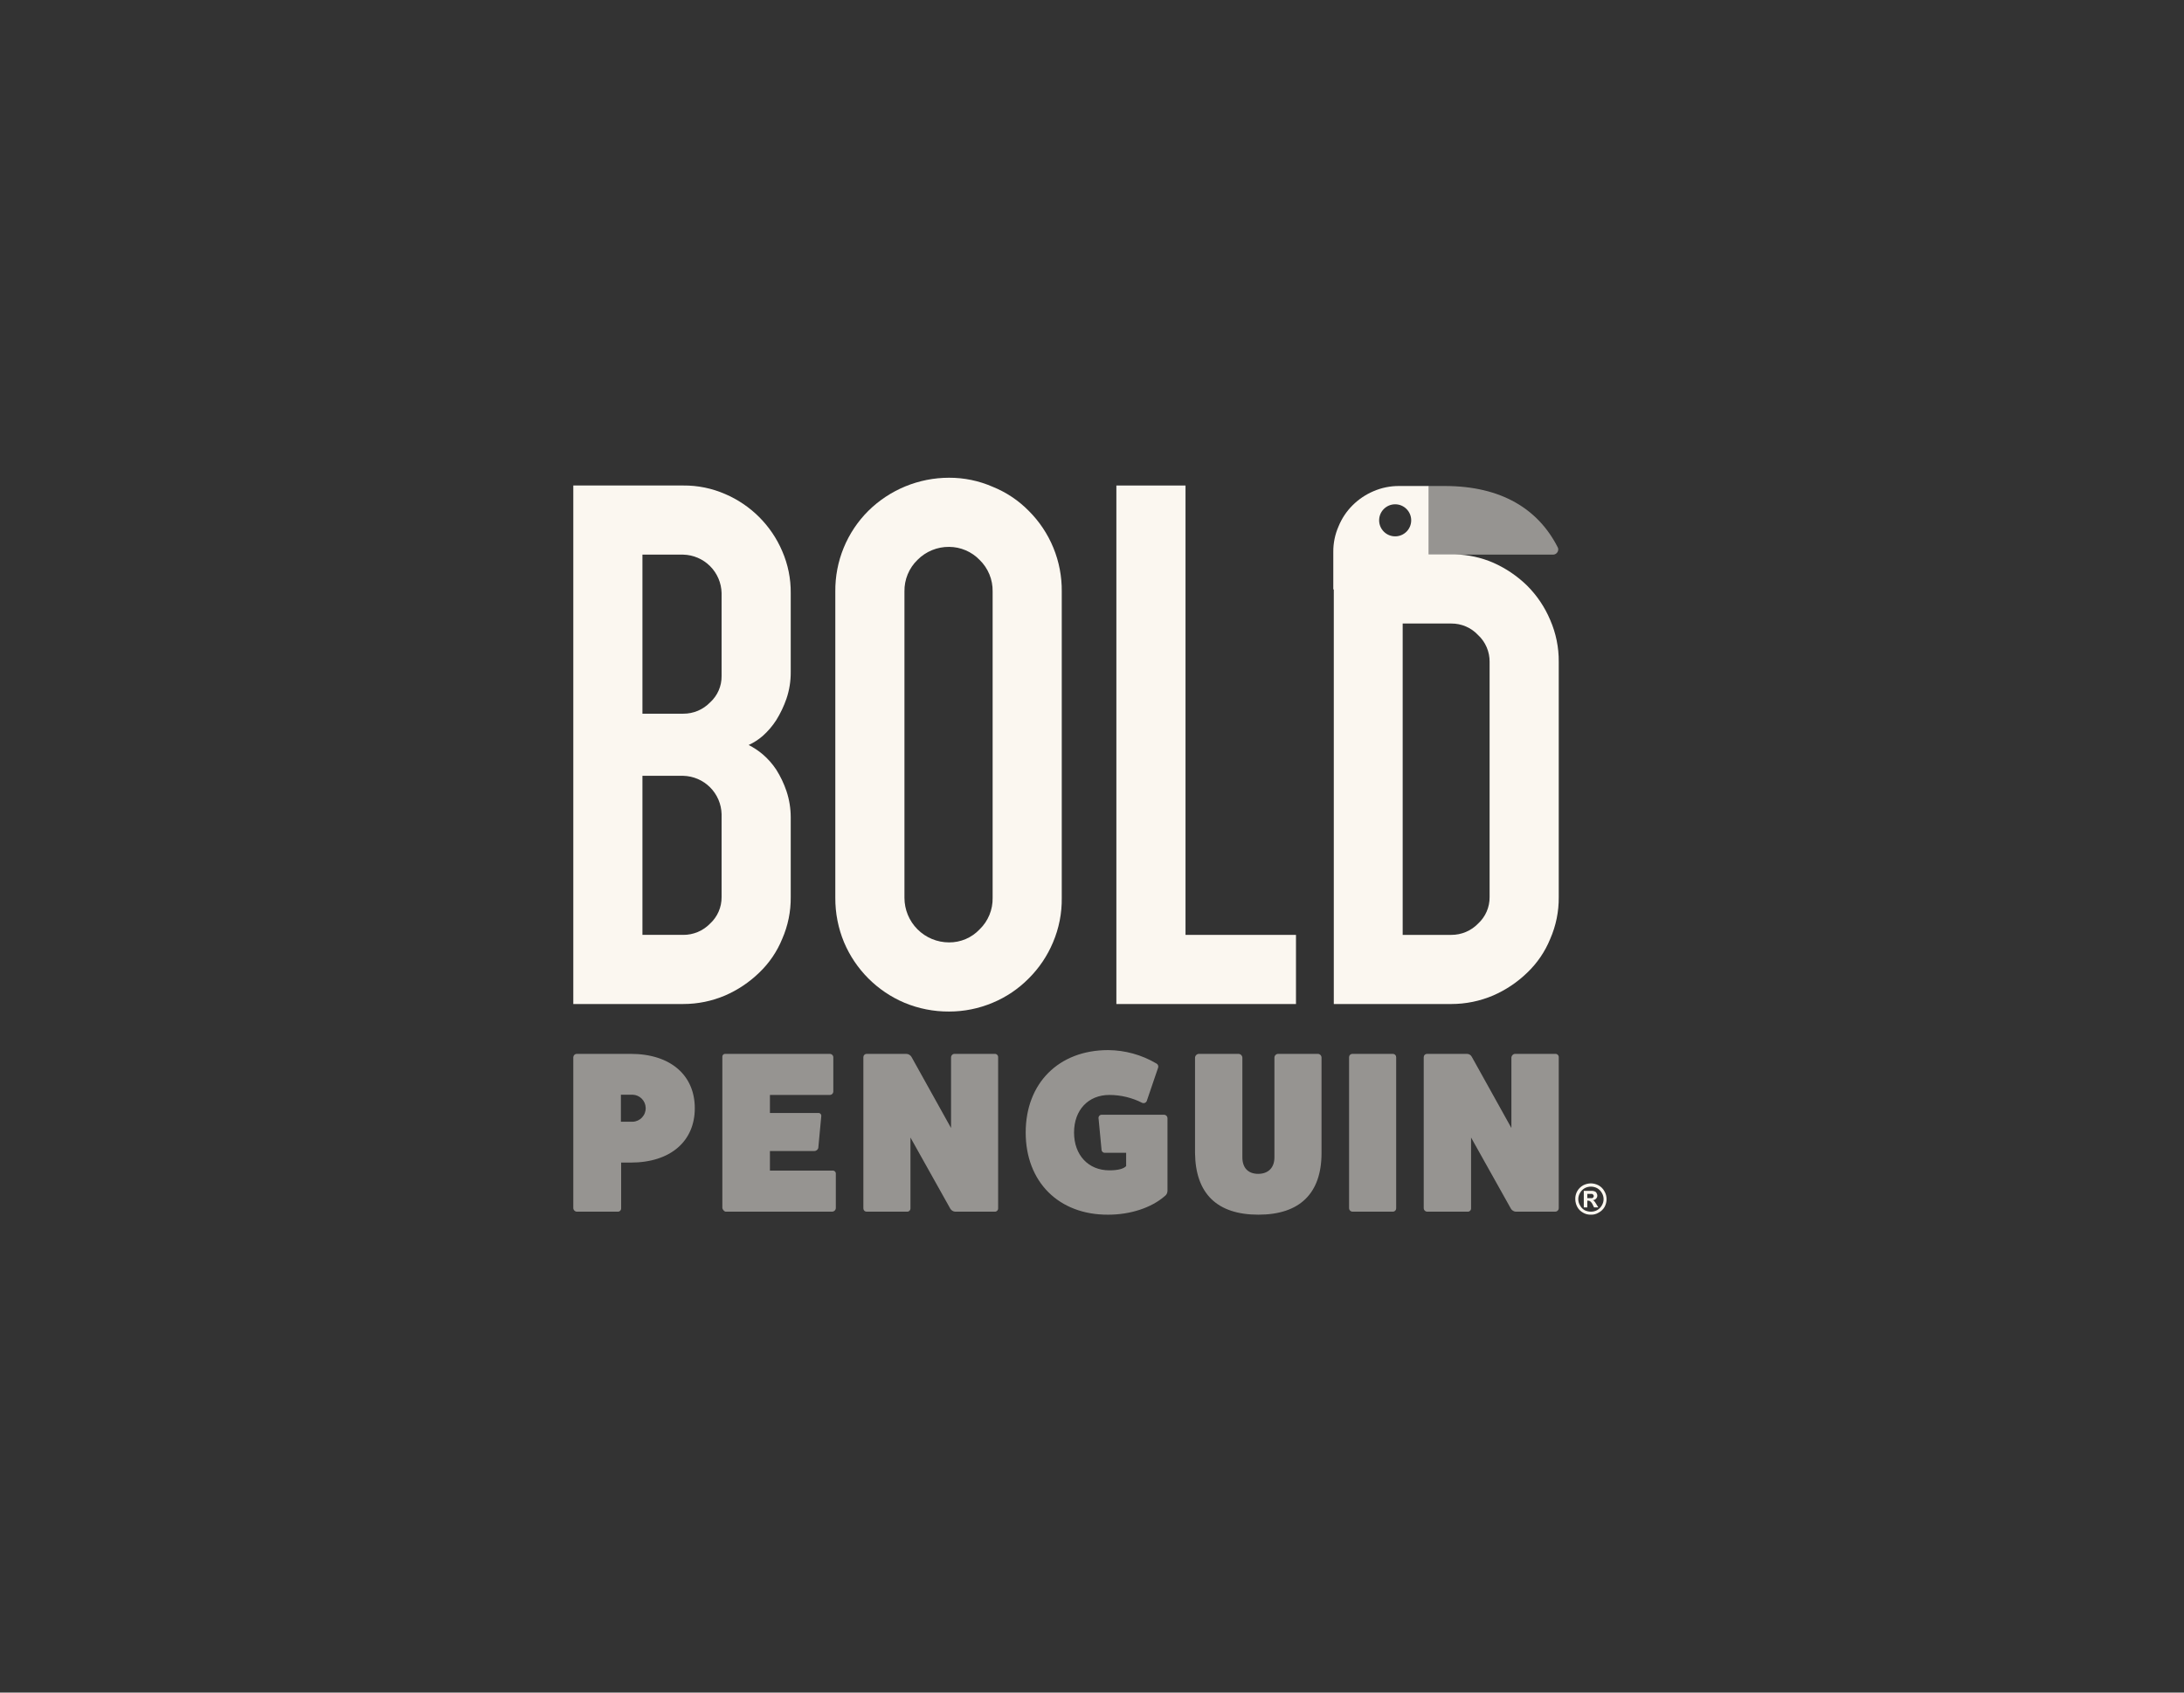 <svg width="320" height="248" viewBox="0 0 320 248" fill="none" xmlns="http://www.w3.org/2000/svg">
<rect x="0" y="0" width="320" height="248" fill="#333333" stroke="none"/>
<path opacity="0.5" fill-rule="evenodd" clip-rule="evenodd" d="M170.582 163.334C170.705 163.343 170.822 163.396 170.909 163.484C170.997 163.571 171.05 163.688 171.059 163.812V174.492C171.057 174.643 171.02 174.792 170.95 174.926C170.88 175.06 170.779 175.175 170.655 175.263C168.673 176.988 165.59 177.979 162.36 177.979C155.13 178.015 150.285 173.171 150.285 165.94C150.285 158.71 155.13 153.865 162.36 153.865C164.84 153.881 167.271 154.552 169.407 155.81C169.517 155.859 169.606 155.944 169.66 156.051C169.714 156.158 169.728 156.281 169.701 156.398L168.012 161.353C167.957 161.463 167.863 161.551 167.749 161.598C167.634 161.645 167.506 161.649 167.388 161.609C165.89 160.839 164.229 160.436 162.544 160.435C159.461 160.435 157.369 162.637 157.369 165.94C157.369 169.244 159.461 171.482 162.544 171.482C163.792 171.482 164.636 171.262 165.003 170.858V168.913H161.92C161.804 168.925 161.688 168.894 161.594 168.827C161.499 168.759 161.432 168.659 161.406 168.546L160.966 163.922C160.95 163.856 160.947 163.788 160.96 163.722C160.972 163.656 160.998 163.593 161.036 163.538C161.074 163.482 161.123 163.435 161.181 163.4C161.238 163.365 161.303 163.343 161.369 163.334H170.582ZM121.95 171.519C122.011 171.509 122.073 171.511 122.133 171.526C122.192 171.541 122.248 171.569 122.297 171.607C122.345 171.645 122.385 171.693 122.414 171.747C122.443 171.802 122.46 171.861 122.464 171.923V177.061C122.447 177.188 122.387 177.305 122.293 177.392C122.199 177.479 122.078 177.531 121.95 177.538H106.352C106.131 177.538 105.911 177.281 105.838 177.024V154.856C105.833 154.803 105.838 154.75 105.854 154.699C105.87 154.648 105.895 154.6 105.93 154.56C105.964 154.519 106.006 154.485 106.053 154.46C106.1 154.435 106.152 154.42 106.205 154.416H121.546C121.677 154.405 121.807 154.445 121.909 154.527C122.011 154.609 122.079 154.726 122.097 154.856V159.921C122.097 160.057 122.043 160.188 121.946 160.284C121.85 160.381 121.719 160.435 121.583 160.435H112.811V163.078H119.895C119.948 163.072 120.001 163.078 120.052 163.094C120.103 163.109 120.151 163.135 120.191 163.169C120.232 163.203 120.266 163.245 120.291 163.293C120.316 163.34 120.331 163.391 120.335 163.445V163.518L119.895 168.216C119.856 168.342 119.778 168.452 119.673 168.532C119.567 168.611 119.439 168.654 119.308 168.656H112.811V171.519H121.95ZM92.405 154.416C98.277 154.416 101.801 157.572 101.801 162.38C101.801 167.188 98.277 170.345 92.405 170.345H91.01V177.061C91.01 177.127 90.997 177.192 90.971 177.253C90.944 177.313 90.906 177.368 90.858 177.412C90.809 177.457 90.752 177.492 90.69 177.513C90.628 177.535 90.562 177.544 90.496 177.539H84.477C84.356 177.523 84.243 177.468 84.157 177.382C84.07 177.295 84.015 177.183 84 177.061V154.893C84.009 154.769 84.062 154.653 84.149 154.565C84.237 154.478 84.353 154.425 84.477 154.416H92.405ZM92.698 164.362C92.959 164.353 93.215 164.292 93.452 164.184C93.688 164.075 93.902 163.921 94.079 163.73C94.256 163.539 94.394 163.316 94.485 163.071C94.575 162.827 94.617 162.567 94.607 162.307C94.589 161.807 94.382 161.332 94.028 160.978C93.674 160.624 93.199 160.417 92.698 160.399H90.974V164.362H92.698ZM145.927 154.441C145.865 154.419 145.799 154.41 145.733 154.415H139.787C139.664 154.433 139.552 154.495 139.471 154.59C139.39 154.684 139.346 154.805 139.347 154.929V165.279L133.548 154.856C133.467 154.723 133.354 154.613 133.219 154.536C133.084 154.459 132.932 154.418 132.777 154.415H126.978C126.915 154.415 126.853 154.428 126.796 154.452C126.738 154.476 126.685 154.511 126.641 154.555C126.596 154.6 126.561 154.652 126.537 154.71C126.513 154.768 126.501 154.83 126.501 154.893V177.061C126.501 177.124 126.513 177.186 126.537 177.243C126.561 177.301 126.596 177.354 126.641 177.398C126.685 177.443 126.738 177.478 126.796 177.502C126.853 177.526 126.915 177.538 126.978 177.538H132.887C132.953 177.543 133.019 177.534 133.081 177.513C133.143 177.491 133.2 177.457 133.249 177.412C133.297 177.367 133.335 177.313 133.362 177.252C133.388 177.192 133.401 177.127 133.401 177.061V166.674L139.237 177.098C139.311 177.22 139.412 177.324 139.533 177.401C139.654 177.477 139.792 177.524 139.934 177.538H145.733C145.799 177.543 145.865 177.534 145.927 177.513C145.989 177.491 146.046 177.457 146.094 177.412C146.143 177.367 146.181 177.313 146.207 177.252C146.234 177.192 146.247 177.127 146.247 177.061V154.893C146.247 154.827 146.234 154.762 146.207 154.701C146.181 154.641 146.143 154.586 146.094 154.542C146.046 154.497 145.989 154.462 145.927 154.441ZM193.265 154.446C193.194 154.421 193.119 154.41 193.043 154.415H187.281C187.135 154.415 186.995 154.473 186.892 154.577C186.788 154.68 186.73 154.82 186.73 154.966V169.573C186.73 171.115 185.813 171.996 184.345 171.996C182.877 171.996 182.032 171.115 182.032 169.573V154.966C182.023 154.817 181.957 154.676 181.848 154.574C181.739 154.472 181.595 154.415 181.445 154.415H175.683C175.533 154.415 175.389 154.472 175.28 154.574C175.171 154.676 175.105 154.817 175.096 154.966V168.949C175.169 174.895 178.326 177.978 184.381 177.978C190.437 177.978 193.63 174.859 193.63 168.949V154.966C193.631 154.89 193.615 154.816 193.585 154.746C193.555 154.677 193.512 154.615 193.456 154.563C193.401 154.511 193.336 154.472 193.265 154.446ZM204.089 154.416C204.215 154.416 204.337 154.466 204.426 154.556C204.516 154.645 204.566 154.767 204.566 154.893V177.061C204.566 177.188 204.516 177.309 204.426 177.399C204.337 177.488 204.215 177.539 204.089 177.539H198.143C198.019 177.53 197.903 177.477 197.815 177.389C197.728 177.302 197.675 177.185 197.666 177.061V154.893C197.666 154.767 197.716 154.645 197.806 154.556C197.895 154.466 198.017 154.416 198.143 154.416H204.089ZM228.068 154.441C228.006 154.419 227.94 154.411 227.874 154.416H221.928C221.804 154.439 221.691 154.501 221.605 154.594C221.519 154.686 221.465 154.804 221.451 154.929V165.28L215.652 154.856C215.581 154.715 215.47 154.599 215.333 154.52C215.196 154.442 215.039 154.406 214.882 154.416H209.083C209.02 154.416 208.958 154.428 208.9 154.452C208.842 154.476 208.79 154.511 208.745 154.555C208.701 154.6 208.666 154.652 208.642 154.71C208.618 154.768 208.605 154.83 208.605 154.893V177.061C208.614 177.185 208.667 177.301 208.755 177.389C208.842 177.477 208.959 177.53 209.083 177.538H215.028C215.094 177.543 215.16 177.535 215.222 177.513C215.284 177.491 215.341 177.457 215.39 177.412C215.438 177.367 215.477 177.313 215.503 177.253C215.529 177.192 215.542 177.127 215.542 177.061V166.674L221.378 177.098C221.452 177.22 221.553 177.324 221.674 177.401C221.795 177.477 221.933 177.524 222.075 177.538H227.874C228.004 177.539 228.13 177.489 228.225 177.401C228.321 177.312 228.379 177.191 228.388 177.061V154.893C228.388 154.827 228.375 154.762 228.349 154.701C228.322 154.641 228.284 154.587 228.236 154.542C228.187 154.497 228.13 154.463 228.068 154.441Z" fill="#FBF7F0"/>
<path d="M115.858 131.439C115.88 133.548 115.455 135.637 114.61 137.569C113.847 139.44 112.696 141.129 111.233 142.524C109.784 143.928 108.093 145.06 106.242 145.863C104.303 146.688 102.219 147.113 100.112 147.111H84V71.137H100.112C102.22 71.118 104.309 71.543 106.242 72.385C110.004 73.993 113.002 76.991 114.61 80.753C115.452 82.686 115.877 84.775 115.858 86.883V98.481C115.868 99.803 115.657 101.118 115.234 102.371C114.851 103.476 114.347 104.535 113.729 105.528C113.176 106.384 112.509 107.162 111.747 107.84C111.127 108.374 110.435 108.819 109.692 109.161C110.428 109.531 111.118 109.987 111.747 110.519C112.508 111.17 113.175 111.923 113.729 112.758C114.354 113.747 114.859 114.806 115.234 115.914C115.649 117.157 115.859 118.458 115.858 119.768V131.439ZM105.728 86.883C105.691 85.405 105.087 83.998 104.042 82.953C102.997 81.908 101.59 81.304 100.112 81.267H94.13V104.573H100.112C100.844 104.577 101.57 104.432 102.245 104.149C102.919 103.865 103.53 103.447 104.04 102.922C104.582 102.431 105.013 101.83 105.304 101.159C105.595 100.488 105.74 99.763 105.728 99.031V86.883ZM94.13 113.675V136.981H100.112C100.844 136.985 101.57 136.841 102.245 136.557C102.919 136.273 103.53 135.856 104.04 135.33C104.578 134.836 105.006 134.234 105.297 133.564C105.588 132.894 105.735 132.17 105.728 131.439V119.291C105.691 117.813 105.087 116.407 104.042 115.361C102.997 114.316 101.59 113.713 100.112 113.675H94.13Z" fill="#FBF7F0"/>
<path d="M122.39 86.663C122.369 84.47 122.786 82.294 123.618 80.264C124.45 78.235 125.68 76.392 127.235 74.845C130.386 71.741 134.631 70.001 139.053 70C141.251 69.991 143.426 70.441 145.44 71.321C147.425 72.119 149.225 73.319 150.725 74.845C152.28 76.392 153.509 78.235 154.342 80.264C155.174 82.294 155.591 84.47 155.569 86.663V131.55C155.602 133.794 155.164 136.019 154.285 138.083C153.456 140.061 152.246 141.857 150.725 143.368C149.217 144.894 147.42 146.105 145.44 146.928C143.418 147.779 141.247 148.216 139.053 148.213C136.812 148.227 134.59 147.79 132.52 146.928C128.535 145.241 125.363 142.068 123.675 138.083C122.814 136.013 122.377 133.792 122.39 131.55V86.663ZM132.52 131.55C132.52 133.283 133.209 134.944 134.434 136.17C135.659 137.395 137.321 138.083 139.053 138.083C139.891 138.09 140.721 137.924 141.491 137.595C142.261 137.267 142.956 136.783 143.531 136.175C144.151 135.577 144.641 134.858 144.969 134.062C145.298 133.266 145.458 132.411 145.44 131.55V86.663C145.456 85.802 145.294 84.948 144.966 84.152C144.638 83.357 144.149 82.637 143.531 82.038C142.951 81.437 142.255 80.957 141.486 80.63C140.717 80.302 139.89 80.132 139.053 80.13C138.194 80.123 137.342 80.288 136.548 80.615C135.753 80.943 135.033 81.427 134.429 82.038C133.811 82.637 133.322 83.357 132.994 84.152C132.666 84.948 132.504 85.802 132.52 86.663V131.55Z" fill="#FBF7F0"/>
<path d="M163.571 71.139H173.701V136.983H189.887V147.113H163.571V71.139Z" fill="#FBF7F0"/>
<path opacity="0.5" d="M209.486 81.267H227.543C227.748 81.267 227.944 81.186 228.088 81.042C228.233 80.897 228.314 80.701 228.314 80.497C228.317 80.366 228.278 80.237 228.204 80.13C225.378 74.624 220.019 71.211 211.688 71.211H209.339V81.267H209.486Z" fill="#FBF7F0"/>
<path fill-rule="evenodd" clip-rule="evenodd" d="M223.763 85.819C225.203 87.261 226.35 88.968 227.139 90.847C227.981 92.78 228.406 94.868 228.387 96.976V131.44C228.409 133.548 227.984 135.637 227.139 137.569C226.376 139.441 225.225 141.129 223.763 142.524C222.313 143.929 220.622 145.06 218.771 145.864C216.833 146.689 214.748 147.113 212.642 147.112H195.428V86.369H195.355V80.864C195.344 79.576 195.607 78.3 196.126 77.12C196.597 75.965 197.296 74.916 198.181 74.037C199.056 73.164 200.09 72.466 201.227 71.982C202.419 71.463 203.707 71.201 205.008 71.211H209.338V81.231H213.229C215.136 81.279 217.017 81.69 218.771 82.442C220.624 83.259 222.315 84.403 223.763 85.819ZM217.827 133.565C218.117 132.894 218.264 132.171 218.257 131.44V96.976C218.265 96.24 218.118 95.511 217.828 94.835C217.537 94.158 217.108 93.55 216.569 93.049C216.067 92.512 215.458 92.084 214.782 91.793C214.106 91.503 213.377 91.356 212.642 91.361H205.521V136.982H212.642C213.374 136.986 214.099 136.841 214.774 136.557C215.449 136.273 216.059 135.856 216.569 135.33C217.107 134.836 217.536 134.235 217.827 133.565ZM206.769 76.24C206.769 77.537 205.718 78.588 204.42 78.588C203.123 78.588 202.071 77.537 202.071 76.24C202.071 74.942 203.123 73.891 204.42 73.891C205.718 73.891 206.769 74.942 206.769 76.24Z" fill="#FBF7F0"/>
<path d="M233.085 173.391C233.482 173.397 233.872 173.497 234.223 173.684C234.58 173.878 234.874 174.171 235.067 174.528C235.282 174.883 235.396 175.289 235.397 175.703C235.392 176.1 235.291 176.49 235.104 176.841C234.897 177.201 234.591 177.494 234.223 177.685C233.881 177.893 233.485 177.996 233.085 177.978C232.686 177.989 232.292 177.887 231.947 177.685C231.59 177.491 231.297 177.198 231.103 176.841C230.916 176.49 230.816 176.1 230.81 175.703C230.797 175.295 230.897 174.891 231.097 174.535C231.298 174.179 231.592 173.885 231.947 173.684C232.299 173.501 232.689 173.401 233.085 173.391V173.391ZM233.085 173.868C232.778 173.871 232.476 173.946 232.204 174.088C231.913 174.252 231.671 174.494 231.507 174.785C231.338 175.062 231.249 175.379 231.249 175.703C231.249 176.027 231.338 176.344 231.507 176.62C231.657 176.911 231.886 177.153 232.168 177.318C232.453 177.46 232.767 177.535 233.085 177.538C233.405 177.544 233.721 177.468 234.003 177.318C234.294 177.153 234.536 176.912 234.7 176.62C234.869 176.344 234.958 176.027 234.958 175.703C234.958 175.379 234.869 175.062 234.7 174.785C234.536 174.494 234.294 174.252 234.003 174.088C233.719 173.942 233.404 173.866 233.085 173.868ZM232.058 176.914V174.492H233.342C233.489 174.528 233.636 174.528 233.709 174.602C233.761 174.618 233.808 174.646 233.847 174.684C233.885 174.723 233.914 174.77 233.929 174.822C234.004 174.93 234.042 175.058 234.039 175.189C234.039 175.354 233.973 175.513 233.856 175.629C233.796 175.697 233.722 175.751 233.64 175.789C233.558 175.827 233.469 175.848 233.379 175.85L233.562 175.96L233.709 176.143L233.893 176.437L234.186 176.914H233.562L233.379 176.547C233.301 176.348 233.175 176.171 233.012 176.033C232.967 175.993 232.915 175.963 232.858 175.944C232.801 175.925 232.741 175.918 232.681 175.923H232.571V176.914H232.058ZM232.571 175.556H233.305L233.452 175.446C233.486 175.389 233.511 175.327 233.526 175.262C233.523 175.195 233.497 175.13 233.452 175.079C233.409 175.011 233.344 174.96 233.269 174.932H232.571V175.556Z" fill="#FBF7F0"/>
</svg>
